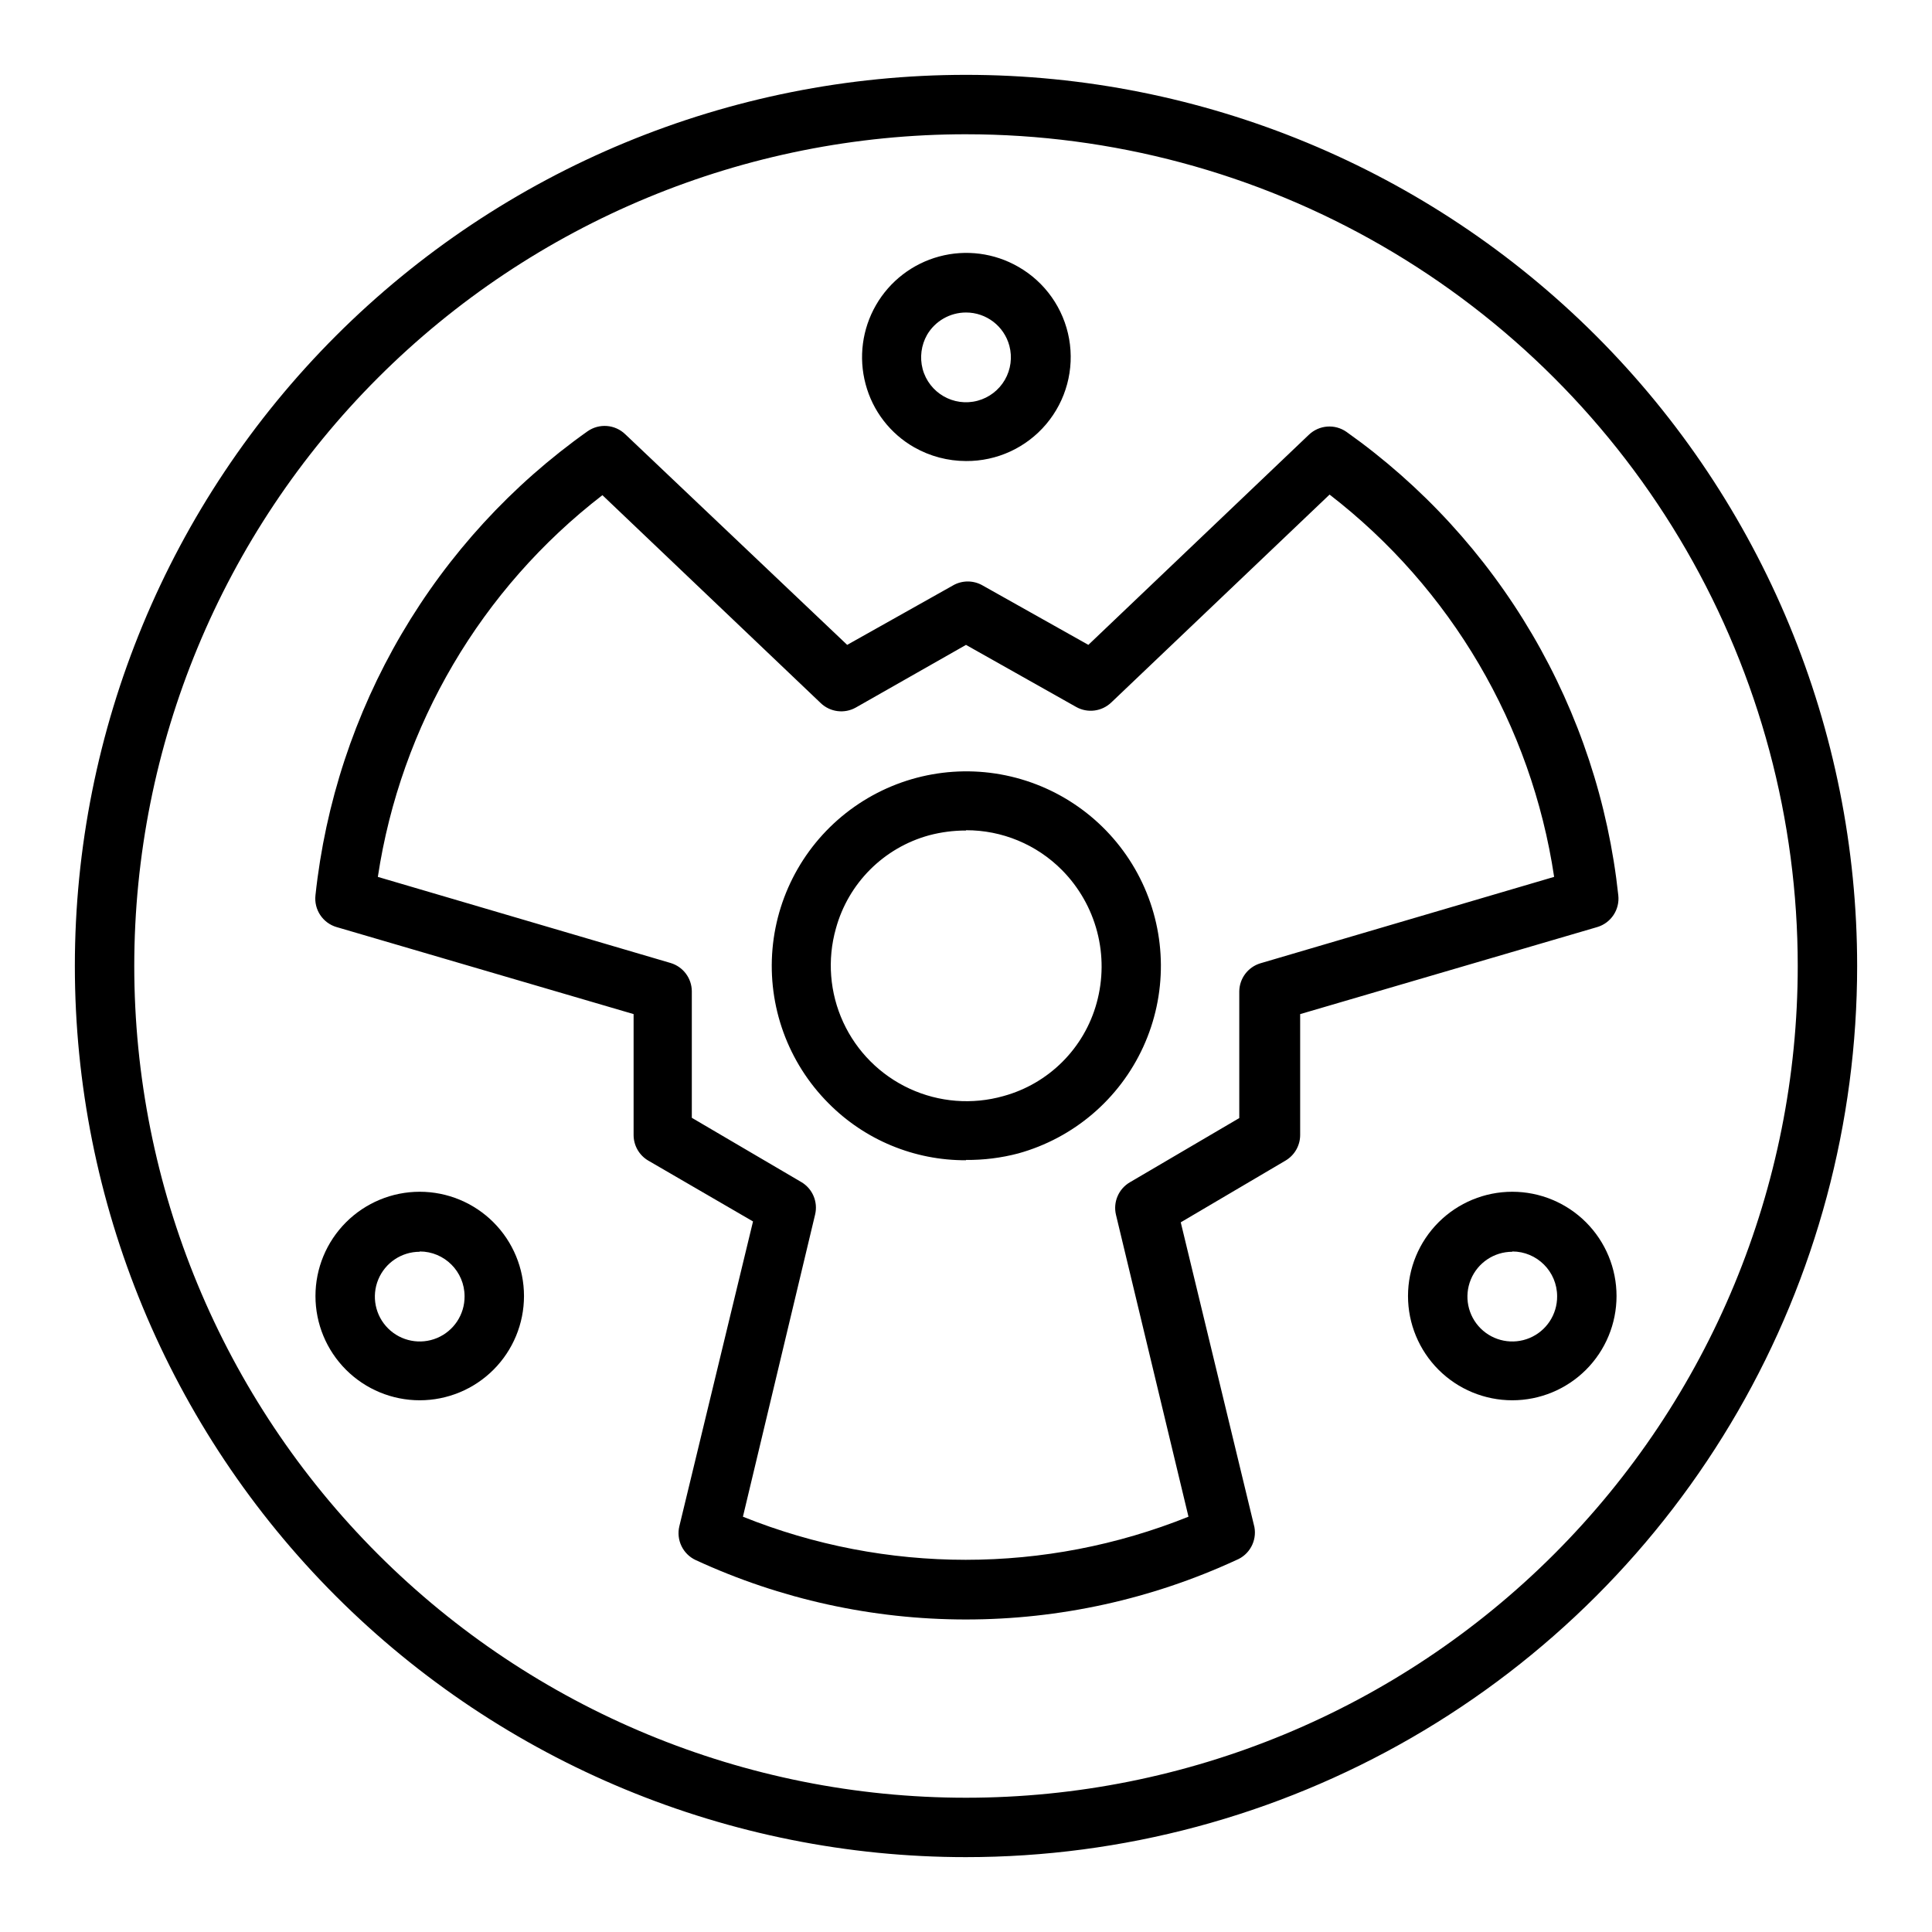 <?xml version="1.0" encoding="UTF-8"?>
<!-- Uploaded to: ICON Repo, www.iconrepo.com, Generator: ICON Repo Mixer Tools -->
<svg fill="#000000" width="800px" height="800px" version="1.1" viewBox="144 144 512 512" xmlns="http://www.w3.org/2000/svg">
 <g>
  <path d="m400 573.18c-24.738 0.004-49.18-5.371-71.637-15.746-3.394-1.578-5.203-5.332-4.328-8.973l19.523-80.766-27.789-16.141c-2.367-1.402-3.832-3.938-3.859-6.691v-32.117l-78.719-23.066v0.004c-3.66-1.082-6.016-4.633-5.59-8.426 2.606-24.438 10.383-48.043 22.816-69.242 12.434-21.199 29.234-39.512 49.289-53.719 3.094-2.168 7.285-1.836 10 0.789l58.805 55.812 28.023-15.742v-0.004c2.434-1.406 5.438-1.406 7.871 0l28.023 15.742 58.41-55.656v0.004c2.715-2.625 6.91-2.957 10-0.785 20.023 14.195 36.797 32.484 49.215 53.656 12.418 21.172 20.195 44.742 22.812 69.145 0.426 3.793-1.93 7.344-5.59 8.426l-78.719 23.066v32.117-0.004c-0.027 2.754-1.492 5.289-3.856 6.691l-27.789 16.375 19.523 80.766c0.68 3.688-1.328 7.34-4.805 8.738-22.453 10.375-46.898 15.75-71.633 15.746zm-59.117-27.238h-0.004c37.887 15.23 80.195 15.23 118.08 0l-19.207-79.98c-0.82-3.387 0.684-6.91 3.699-8.656l28.969-17.004v-33.535c0.023-3.449 2.289-6.481 5.59-7.481l77.852-22.906c-6.019-40.188-27.344-76.488-59.512-101.31l-57.859 55.105v-0.004c-2.5 2.394-6.269 2.875-9.289 1.184l-29.203-16.453-29.207 16.609c-3.019 1.691-6.789 1.211-9.289-1.18l-57.859-55.105c-32.133 24.789-53.453 61.027-59.512 101.16l77.617 22.828c3.301 1 5.566 4.031 5.59 7.481v33.535l28.969 17.004v-0.004c3.016 1.75 4.519 5.273 3.699 8.66zm59.117-94.465c-13.688 0.066-26.824-5.383-36.449-15.113-10.734-10.777-16.16-25.742-14.832-40.895 1.332-15.148 9.281-28.941 21.727-37.684 12.449-8.742 28.117-11.543 42.824-7.656 14.703 3.891 26.941 14.07 33.438 27.824 6.496 13.754 6.59 29.672 0.254 43.5-6.332 13.828-18.449 24.152-33.109 28.215-4.519 1.191-9.18 1.773-13.852 1.73zm0-87.379c-3.297-0.008-6.578 0.418-9.762 1.262-12.031 3.289-21.43 12.688-24.719 24.715-2.328 8.246-1.637 17.055 1.949 24.836s9.832 14.027 17.613 17.613c7.781 3.59 16.59 4.281 24.836 1.949 12.031-3.289 21.43-12.688 24.719-24.715 1.695-6.16 1.738-12.656 0.121-18.832-1.617-6.18-4.836-11.82-9.332-16.359-6.723-6.777-15.883-10.574-25.426-10.547z"/>
  <path d="m255.23 515.09c-7.328 0-14.355-2.91-19.535-8.09-5.184-5.184-8.094-12.211-8.094-19.539s2.91-14.355 8.094-19.539c5.18-5.18 12.207-8.094 19.535-8.094s14.359 2.914 19.539 8.094c5.184 5.184 8.094 12.211 8.094 19.539s-2.91 14.355-8.094 19.539c-5.18 5.18-12.211 8.09-19.539 8.09zm0-39.359c-4.812 0-9.152 2.906-10.988 7.356-1.836 4.453-0.805 9.57 2.613 12.965 3.414 3.394 8.543 4.391 12.98 2.527 4.438-1.867 7.316-6.223 7.281-11.039 0-6.566-5.32-11.887-11.887-11.887z"/>
  <path d="m544.77 515.09c-7.328 0-14.355-2.91-19.539-8.09-5.18-5.184-8.094-12.211-8.094-19.539s2.914-14.355 8.094-19.539c5.184-5.18 12.211-8.094 19.539-8.094s14.355 2.914 19.539 8.094c5.18 5.184 8.09 12.211 8.09 19.539s-2.91 14.355-8.09 19.539c-5.184 5.18-12.211 8.09-19.539 8.09zm0-39.359c-4.816 0-9.156 2.906-10.988 7.356-1.836 4.453-0.805 9.57 2.609 12.965 3.418 3.394 8.543 4.391 12.98 2.527 4.441-1.867 7.316-6.223 7.285-11.039 0-6.566-5.324-11.887-11.887-11.887z"/>
  <path d="m400 266.18c-4.805-0.008-9.52-1.258-13.699-3.621-6.383-3.629-11.035-9.672-12.91-16.77-1.891-7.07-0.898-14.605 2.758-20.945 3.66-6.344 9.684-10.973 16.754-12.875 7.07-1.902 14.605-0.922 20.949 2.727 7.109 4.055 12.047 11.062 13.477 19.121s-0.797 16.336-6.078 22.586c-5.281 6.254-13.066 9.836-21.25 9.777zm0-39.359v-0.004c-4.242 0.004-8.164 2.25-10.312 5.906-1.559 2.746-1.984 5.996-1.184 9.051 1.695 6.348 8.219 10.121 14.566 8.426 3.047-0.816 5.644-2.809 7.227-5.539 1.578-2.731 2.008-5.977 1.195-9.027-1.391-5.203-6.109-8.82-11.492-8.816z"/>
  <path d="m400 636.16c-62.637 0-122.7-24.883-166.99-69.172-44.289-44.289-69.172-104.36-69.172-166.99 0-62.637 24.883-122.7 69.172-166.99 44.289-44.289 104.36-69.172 166.99-69.172 62.633 0 122.7 24.883 166.99 69.172 44.289 44.289 69.172 104.36 69.172 166.99 0 41.453-10.914 82.18-31.641 118.08-20.727 35.902-50.539 65.715-86.441 86.441-35.898 20.727-76.625 31.641-118.08 31.641zm0-456.58c-58.461 0-114.52 23.223-155.86 64.559s-64.559 97.398-64.559 155.86c0 58.457 23.223 114.52 64.559 155.86 41.336 41.336 97.398 64.559 155.86 64.559 58.457 0 114.52-23.223 155.86-64.559 41.336-41.336 64.559-97.398 64.559-155.86 0-38.691-10.184-76.703-29.527-110.21-19.348-33.508-47.172-61.332-80.68-80.676-33.508-19.348-71.516-29.531-110.21-29.531z"/>
 </g>
</svg>